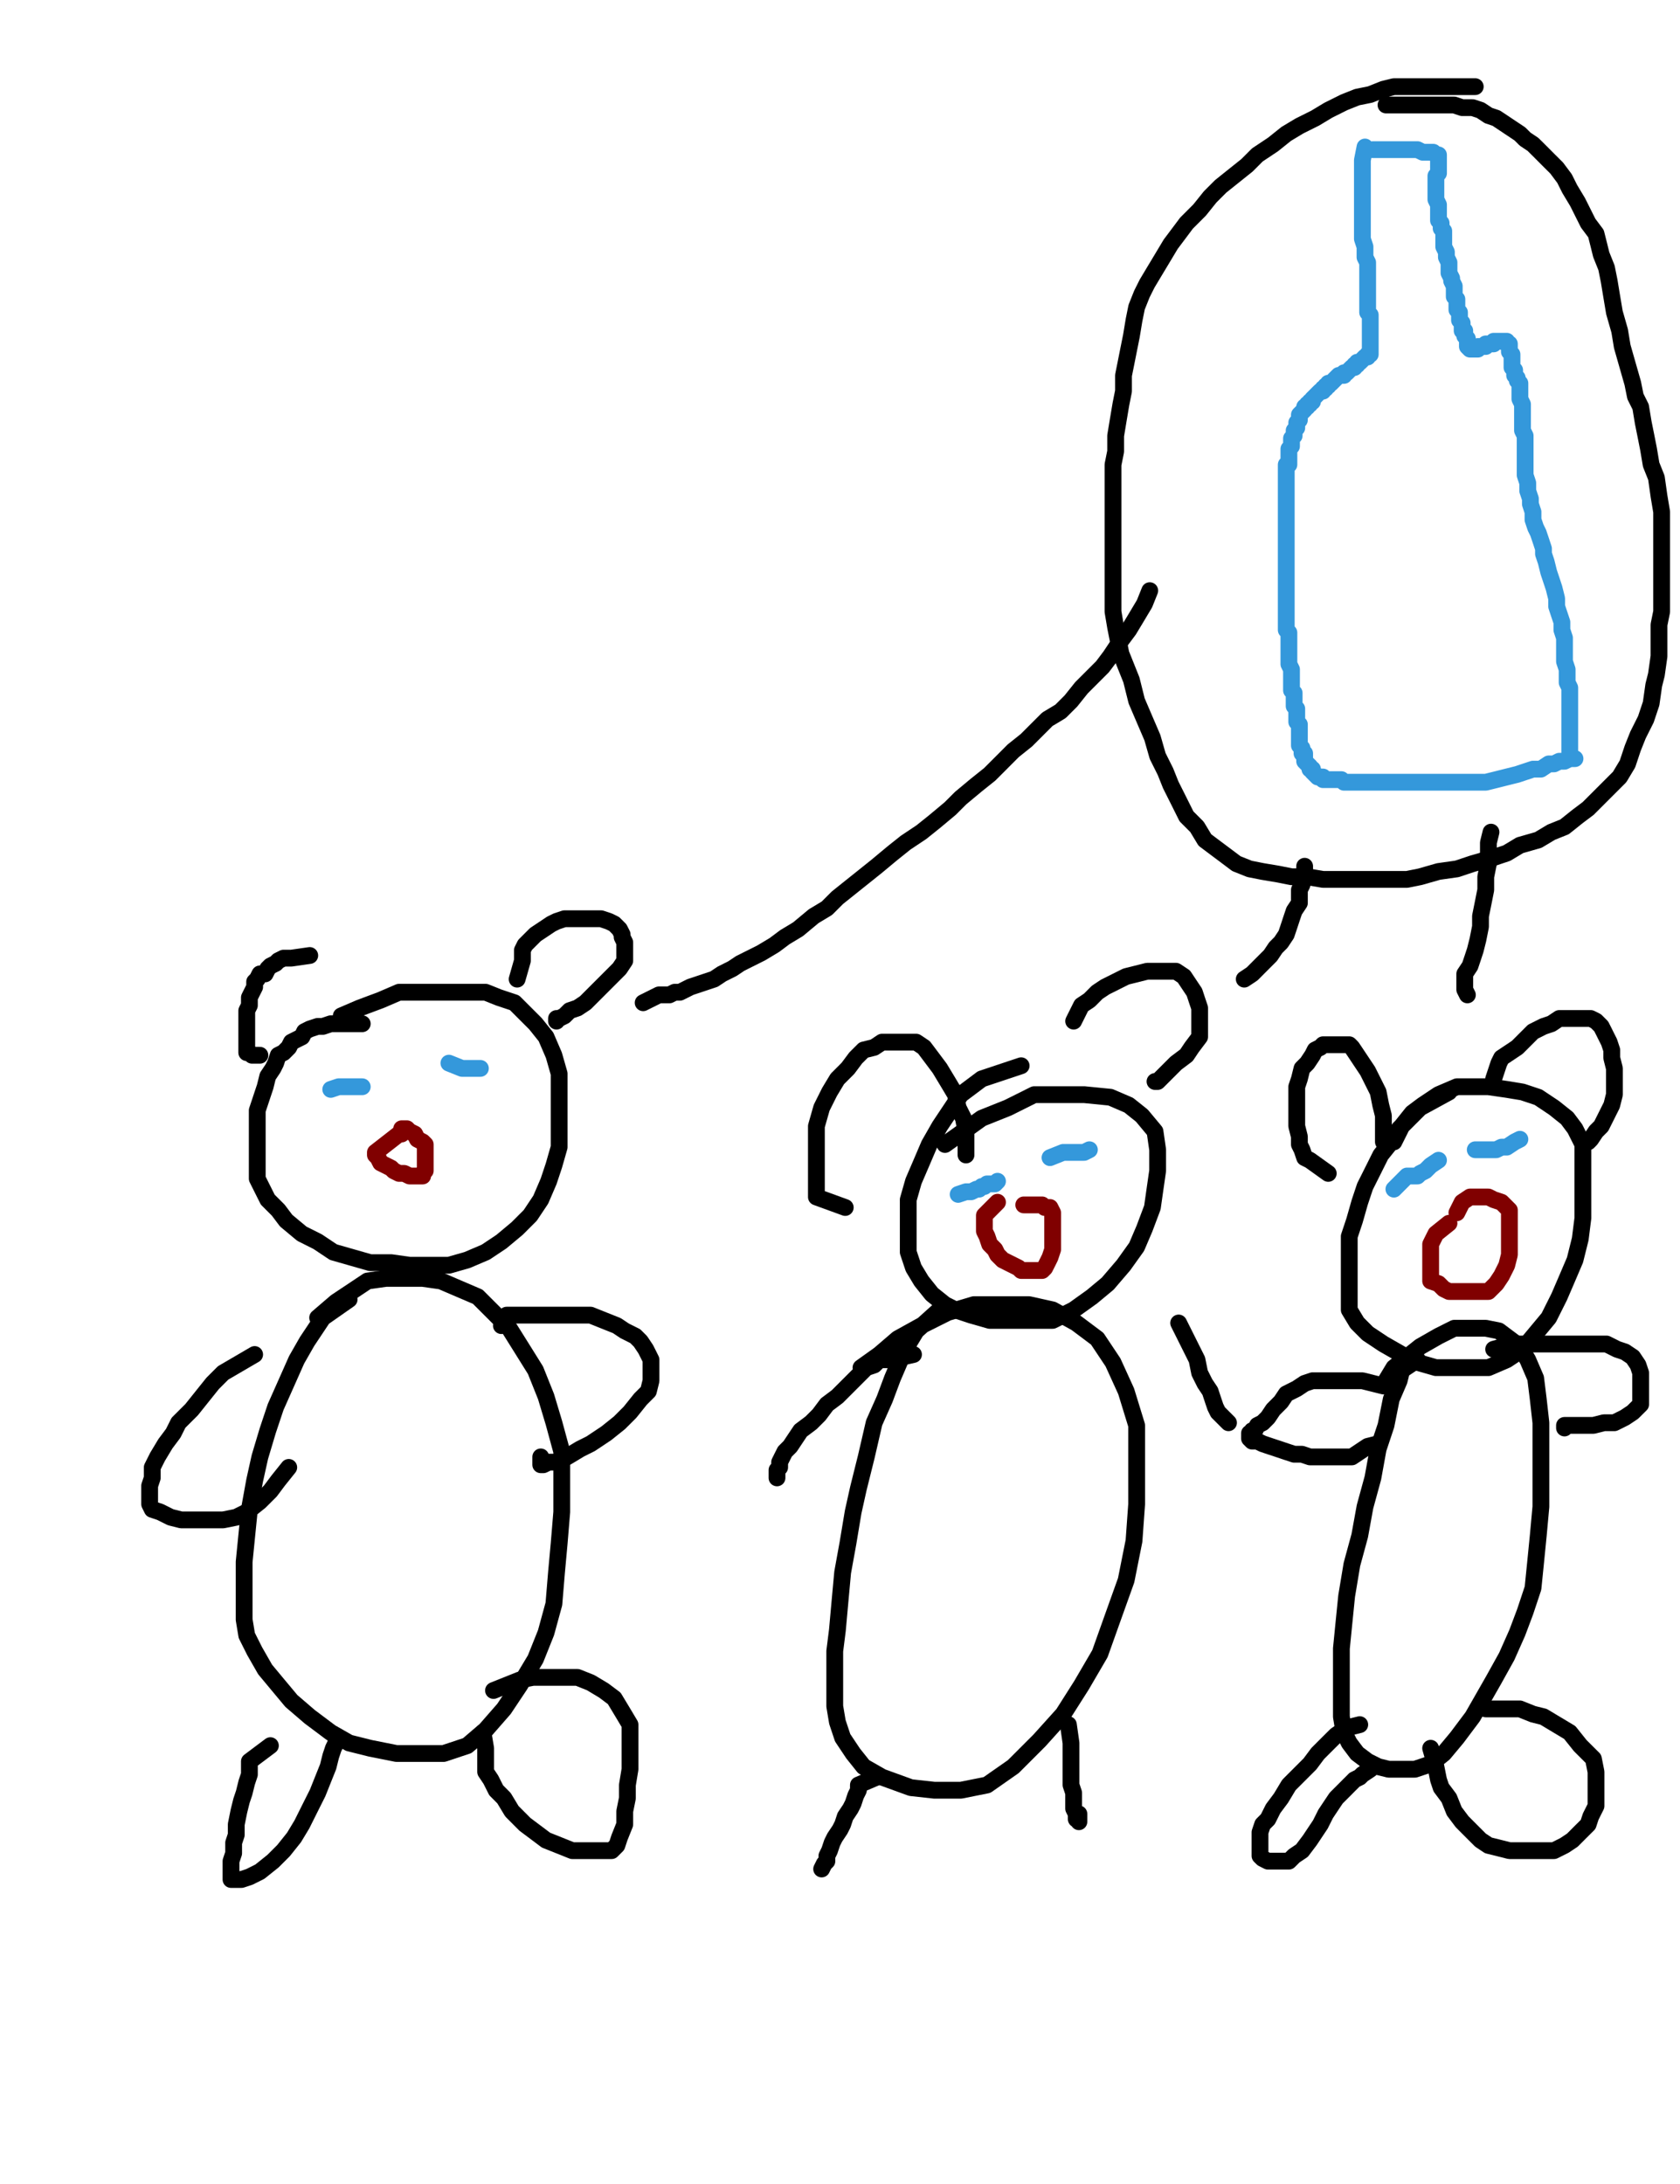 <?xml version="1.0" encoding="utf-8" ?>
<svg baseProfile="full" height="520" version="1.1" width="400" xmlns="http://www.w3.org/2000/svg" xmlns:ev="http://www.w3.org/2001/xml-events" xmlns:xlink="http://www.w3.org/1999/xlink"><defs><style type="text/css"><![CDATA[.path {fill: none; stroke-linejoin: round; stroke-linecap: round;}]]></style></defs><path class="path" d="M 86.25 243.75 L 81.25 243.75 L 79.38 243.75 L 78.75 243.75 L 76.88 244.38 L 75.63 244.38 L 73.75 245.00 L 72.50 245.63 L 71.88 246.88 L 70.63 247.50 L 69.38 248.13 L 68.75 249.38 L 67.50 250.63 L 66.25 251.25 L 65.63 253.13 L 65.00 254.38 L 63.75 256.25 L 63.13 258.75 L 62.50 260.63 L 61.88 262.50 L 61.25 264.38 L 61.25 266.25 L 61.25 268.75 L 61.25 271.25 L 61.25 273.13 L 61.25 275.63 L 61.25 277.50 L 61.25 280.63 L 63.75 285.63 L 66.25 288.13 L 68.13 290.63 L 71.88 293.75 L 75.63 295.63 L 79.38 298.13 L 83.75 299.38 L 88.13 300.63 L 93.13 300.63 L 97.50 301.25 L 102.50 301.25 L 106.88 301.25 L 111.25 300.00 L 115.63 298.13 L 119.38 295.63 L 123.13 292.50 L 126.25 289.38 L 128.75 285.63 L 130.63 281.25 L 131.88 277.50 L 133.13 273.13 L 133.13 268.75 L 133.13 265.00 L 133.13 260.63 L 133.13 255.63 L 131.88 251.25 L 130.00 246.88 L 127.50 243.75 L 125.00 241.25 L 122.50 238.75 L 118.75 237.50 L 115.63 236.25 L 110.63 236.25 L 106.88 236.25 L 103.13 236.25 L 98.75 236.25 L 95.00 236.25 L 90.63 238.13 L 85.63 240.00 L 81.25 241.88" stroke="#000000" stroke-width="4" /><path class="path" d="M 123.13 233.13 L 124.38 228.75 L 124.38 227.50 L 124.38 226.25 L 125.00 225.00 L 126.25 223.75 L 127.50 222.50 L 129.38 221.25 L 131.25 220.00 L 132.50 219.38 L 134.38 218.75 L 136.25 218.75 L 138.13 218.75 L 140.00 218.75 L 141.88 218.75 L 143.13 218.75 L 145.00 219.38 L 146.25 220.00 L 147.50 221.25 L 148.13 222.50 L 148.13 223.13 L 148.75 224.38 L 148.75 225.63 L 148.75 226.88 L 148.75 228.75 L 147.50 230.63 L 145.63 232.50 L 143.13 235.00 L 141.25 236.88 L 139.38 238.75 L 137.50 240.00 L 135.63 240.63 L 134.38 241.88 L 133.13 242.50 L 132.50 242.50 L 132.50 243.13" stroke="#000000" stroke-width="4" /><path class="path" d="M 73.75 227.50 L 69.38 228.13 L 68.75 228.13 L 68.13 228.13 L 67.50 228.13 L 66.25 228.75 L 65.63 229.38 L 64.38 230.00 L 63.75 230.63 L 63.13 231.88 L 61.88 231.88 L 61.25 233.13 L 60.63 233.75 L 60.63 235.00 L 60.00 236.25 L 59.38 237.50 L 59.38 239.38 L 58.75 240.63 L 58.75 241.88 L 58.75 243.13 L 58.75 245.00 L 58.75 246.25 L 58.75 247.50 L 58.75 248.13 L 58.75 249.38 L 58.75 250.00 L 58.75 250.63 L 59.38 250.63 L 60.00 251.25 L 60.63 251.25 L 61.88 251.25" stroke="#000000" stroke-width="4" /><path class="path" d="M 83.13 309.38 L 76.88 313.75 L 75.63 315.63 L 73.13 319.38 L 70.63 323.75 L 68.13 329.38 L 65.63 335.00 L 63.75 340.63 L 61.88 346.88 L 60.63 352.50 L 59.38 359.38 L 58.75 365.63 L 58.13 371.88 L 58.13 376.25 L 58.13 381.25 L 58.13 385.63 L 58.75 389.38 L 60.63 393.13 L 63.13 397.50 L 66.25 401.25 L 69.38 405.00 L 73.75 408.75 L 78.75 412.50 L 83.13 415.00 L 88.13 416.25 L 94.38 417.50 L 100.00 417.50 L 105.63 417.50 L 111.25 415.63 L 115.63 411.88 L 120.00 406.88 L 123.75 401.25 L 127.50 395.00 L 130.00 388.75 L 131.88 381.88 L 132.50 374.38 L 133.13 367.50 L 133.75 360.00 L 133.75 351.88 L 133.75 345.63 L 131.88 338.75 L 130.00 332.50 L 127.50 326.25 L 124.38 321.25 L 121.25 316.25 L 117.50 312.50 L 113.75 308.75 L 109.38 306.88 L 105.00 305.00 L 100.63 304.38 L 96.25 304.38 L 91.88 304.38 L 87.50 305.00 L 83.75 307.50 L 80.00 310.00 L 75.63 313.75" stroke="#000000" stroke-width="4" /><path class="path" d="M 64.38 415.63 L 59.38 419.38 L 59.38 420.63 L 59.38 422.50 L 58.75 424.38 L 58.13 426.88 L 57.50 428.75 L 56.88 431.25 L 56.25 434.38 L 56.25 436.88 L 55.63 438.75 L 55.63 441.25 L 55.00 443.13 L 55.00 444.38 L 55.00 445.63 L 55.00 446.25 L 55.00 446.88 L 55.00 447.50 L 55.63 447.50 L 57.50 447.50 L 59.38 446.88 L 61.88 445.63 L 65.00 443.13 L 67.50 440.63 L 70.00 437.50 L 71.88 434.38 L 73.75 430.63 L 75.63 426.88 L 76.88 423.75 L 78.13 420.63 L 78.75 418.13 L 79.38 416.25 L 80.00 415.00 L 80.00 414.38 L 80.63 414.38" stroke="#000000" stroke-width="4" /><path class="path" d="M 115.00 412.50 L 115.63 416.25 L 115.63 418.13 L 115.63 420.00 L 115.63 421.88 L 116.88 423.75 L 118.13 426.25 L 120.00 428.13 L 121.88 431.25 L 125.00 434.38 L 127.50 436.25 L 130.00 438.13 L 133.13 439.38 L 136.25 440.63 L 138.75 440.63 L 141.25 440.63 L 143.13 440.63 L 145.63 440.63 L 146.88 439.38 L 147.50 437.50 L 148.75 434.38 L 148.75 431.25 L 149.38 428.13 L 149.38 425.00 L 150.00 421.25 L 150.00 417.50 L 150.00 414.38 L 150.00 410.63 L 148.13 407.50 L 146.25 404.38 L 143.75 402.50 L 140.63 400.63 L 137.50 399.38 L 133.75 399.38 L 130.63 399.38 L 126.88 399.38 L 123.75 400.00 L 120.63 401.25 L 117.50 402.50" stroke="#000000" stroke-width="4" /><path class="path" d="M 119.38 315.63 L 120.63 313.13 L 121.88 313.13 L 123.75 313.13 L 125.00 313.13 L 128.13 313.13 L 130.63 313.13 L 133.75 313.13 L 136.88 313.13 L 140.63 313.13 L 143.75 314.38 L 146.88 315.63 L 148.75 316.88 L 151.25 318.13 L 152.50 319.38 L 153.75 321.25 L 154.38 322.50 L 155.00 323.75 L 155.00 325.63 L 155.00 326.88 L 155.00 328.75 L 154.38 331.25 L 152.50 333.13 L 150.00 336.25 L 147.50 338.75 L 144.38 341.25 L 140.63 343.75 L 138.13 345.00 L 135.00 346.88 L 132.50 348.13 L 130.63 348.13 L 129.38 348.75 L 128.75 348.75 L 128.75 346.88" stroke="#000000" stroke-width="4" /><path class="path" d="M 60.63 322.50 L 53.13 326.88 L 50.63 329.38 L 48.13 332.50 L 45.63 335.63 L 42.50 338.75 L 41.25 341.25 L 39.38 343.75 L 37.50 346.88 L 36.25 349.38 L 36.25 351.88 L 35.63 353.75 L 35.63 355.63 L 35.63 356.88 L 35.63 358.13 L 36.25 359.38 L 38.13 360.00 L 40.63 361.25 L 43.13 361.88 L 46.88 361.88 L 50.00 361.88 L 53.13 361.88 L 56.25 361.25 L 58.75 360.00 L 61.88 357.50 L 64.38 355.00 L 66.25 352.50 L 68.75 349.38" stroke="#000000" stroke-width="4" /><path class="path" d="M 224.38 311.25 L 218.13 316.88 L 216.25 320.00 L 214.38 323.75 L 212.50 328.13 L 210.63 333.13 L 208.13 338.75 L 206.25 346.88 L 204.38 354.38 L 203.13 360.00 L 201.88 367.50 L 200.63 374.38 L 200.00 381.25 L 199.38 388.13 L 198.75 393.13 L 198.75 397.50 L 198.75 402.50 L 198.75 406.25 L 199.38 410.00 L 200.63 413.75 L 203.13 417.50 L 205.63 420.63 L 210.00 423.13 L 216.88 425.63 L 222.50 426.25 L 228.75 426.25 L 235.00 425.00 L 241.25 420.63 L 247.50 414.38 L 253.13 408.13 L 257.50 401.25 L 261.88 393.75 L 265.00 385.00 L 268.13 376.25 L 270.00 366.88 L 270.63 358.13 L 270.63 348.75 L 270.63 339.38 L 268.13 331.25 L 265.00 324.38 L 261.25 318.75 L 256.25 315.00 L 250.63 311.88 L 245.00 310.63 L 238.75 310.63 L 231.88 310.63 L 225.63 312.50 L 219.38 315.63 L 213.75 318.75 L 209.38 322.50 L 205.00 325.63" stroke="#000000" stroke-width="4" /><path class="path" d="M 243.13 253.75 L 233.75 256.88 L 228.75 260.63 L 226.25 264.38 L 223.75 268.13 L 221.25 272.50 L 219.38 276.88 L 217.50 281.25 L 216.25 285.63 L 216.25 290.00 L 216.25 294.38 L 216.25 298.13 L 217.50 301.88 L 219.38 305.00 L 221.88 308.13 L 225.00 310.63 L 227.50 311.88 L 231.25 313.13 L 235.63 314.38 L 240.63 314.38 L 245.63 314.38 L 250.63 314.38 L 255.63 311.88 L 260.00 308.75 L 263.75 305.63 L 267.50 301.25 L 270.63 296.88 L 272.50 292.50 L 274.38 287.50 L 275.00 283.13 L 275.63 278.75 L 275.63 273.75 L 275.00 269.38 L 271.88 265.63 L 268.75 263.13 L 264.38 261.25 L 258.13 260.63 L 252.50 260.63 L 246.25 260.63 L 240.00 263.75 L 233.75 266.25 L 229.38 269.38 L 225.00 272.50" stroke="#000000" stroke-width="4" /><path class="path" d="M 201.25 287.50 L 194.38 285.00 L 194.38 282.50 L 194.38 279.38 L 194.38 276.25 L 194.38 271.88 L 194.38 268.13 L 195.63 263.75 L 197.50 260.00 L 199.38 256.88 L 201.88 254.38 L 203.75 251.88 L 205.63 250.00 L 208.13 249.38 L 210.00 248.13 L 211.88 248.13 L 213.13 248.13 L 215.00 248.13 L 216.25 248.13 L 218.13 248.13 L 220.00 249.38 L 221.88 251.88 L 223.75 254.38 L 225.63 257.50 L 227.50 260.63 L 228.13 263.75 L 229.38 266.25 L 230.00 269.38 L 230.00 271.25 L 230.00 273.13 L 230.00 274.38 L 230.00 275.00" stroke="#000000" stroke-width="4" /><path class="path" d="M 255.63 243.13 L 257.50 239.38 L 259.38 238.13 L 261.25 236.25 L 263.13 235.00 L 265.63 233.75 L 268.13 232.50 L 270.63 231.88 L 273.13 231.25 L 275.63 231.25 L 278.13 231.25 L 280.00 231.25 L 281.88 232.50 L 283.13 234.38 L 284.38 236.25 L 285.00 238.13 L 285.63 240.00 L 285.63 241.88 L 285.63 244.38 L 285.63 246.88 L 283.75 249.38 L 282.50 251.25 L 280.00 253.13 L 278.13 255.00 L 276.88 256.25 L 275.63 257.50 L 275.00 257.50" stroke="#000000" stroke-width="4" /><path class="path" d="M 208.75 423.13 L 204.38 425.00 L 204.38 426.25 L 203.75 427.50 L 203.13 429.38 L 202.50 430.63 L 201.25 432.50 L 200.63 434.38 L 200.00 435.63 L 198.75 437.50 L 198.13 438.75 L 197.50 440.63 L 196.88 441.88 L 196.88 443.13 L 196.25 443.75 L 195.63 445.00" stroke="#000000" stroke-width="4" /><path class="path" d="M 254.38 410.63 L 255.00 415.00 L 255.00 416.88 L 255.00 418.75 L 255.00 420.63 L 255.00 422.50 L 255.00 425.00 L 255.63 426.88 L 255.63 428.75 L 255.63 430.63 L 256.25 431.88 L 256.25 433.13 L 256.88 433.13 L 256.88 433.75 L 256.88 431.88" stroke="#000000" stroke-width="4" /><path class="path" d="M 217.50 322.50 L 211.88 323.75 L 210.63 323.75 L 209.38 323.75 L 208.13 325.00 L 206.25 325.63 L 205.00 326.88 L 203.13 328.75 L 201.25 330.63 L 199.38 332.50 L 196.88 334.38 L 195.00 336.88 L 193.13 338.75 L 190.63 340.63 L 189.38 342.50 L 188.13 344.38 L 186.88 345.63 L 186.25 346.88 L 185.63 348.13 L 185.63 349.38 L 185.00 350.00 L 185.00 351.88" stroke="#000000" stroke-width="4" /><path class="path" d="M 280.63 315.00 L 283.75 321.25 L 285.00 323.75 L 285.63 326.88 L 286.88 329.38 L 288.13 331.25 L 288.75 333.13 L 289.38 335.00 L 290.00 336.25 L 291.25 337.50 L 291.88 338.13 L 292.50 338.75" stroke="#000000" stroke-width="4" /><path class="path" d="M 345.00 260.00 L 338.13 263.75 L 336.25 265.63 L 333.13 268.75 L 331.25 271.88 L 328.75 275.00 L 326.88 278.75 L 325.00 282.50 L 323.75 286.25 L 322.50 290.63 L 321.25 294.38 L 321.25 298.13 L 321.25 301.88 L 321.25 305.63 L 321.25 308.75 L 321.25 311.88 L 323.13 315.00 L 325.63 317.50 L 329.38 320.00 L 333.75 322.50 L 337.50 324.38 L 341.88 325.63 L 345.63 325.63 L 350.63 325.63 L 354.38 325.63 L 358.75 323.75 L 362.50 321.25 L 365.63 317.50 L 368.75 313.75 L 371.25 308.75 L 373.13 304.38 L 375.00 300.00 L 376.25 295.00 L 376.88 290.00 L 376.88 285.63 L 376.88 280.63 L 376.88 276.25 L 376.88 272.50 L 375.00 268.75 L 373.13 266.25 L 370.00 263.75 L 366.25 261.25 L 362.50 260.00 L 358.75 259.38 L 354.38 258.75 L 350.00 258.75 L 346.88 258.75 L 342.50 260.63 L 338.75 263.13 L 336.25 265.00 L 333.75 268.13 L 331.88 271.88" stroke="#000000" stroke-width="4" /><path class="path" d="M 316.25 279.38 L 311.88 276.25 L 310.63 275.63 L 310.00 273.75 L 309.38 272.50 L 309.38 270.63 L 308.75 268.13 L 308.75 266.25 L 308.75 263.75 L 308.75 261.25 L 308.75 258.75 L 309.38 256.88 L 310.00 254.38 L 311.25 253.13 L 312.50 251.25 L 313.13 250.00 L 314.38 249.38 L 315.00 248.75 L 316.25 248.75 L 317.50 248.75 L 318.13 248.75 L 319.38 248.75 L 320.00 248.75 L 321.25 248.75 L 321.88 249.38 L 323.13 251.25 L 324.38 253.13 L 325.63 255.00 L 326.88 257.50 L 328.13 260.00 L 328.75 263.13 L 329.38 265.63 L 329.38 268.13 L 329.38 270.00 L 329.38 271.25 L 329.38 271.88" stroke="#000000" stroke-width="4" /><path class="path" d="M 355.63 256.88 L 356.88 253.13 L 357.50 251.88 L 359.38 250.63 L 361.25 249.38 L 363.13 247.50 L 365.00 245.63 L 367.50 244.38 L 369.38 243.75 L 371.25 242.50 L 373.13 242.50 L 375.00 242.50 L 376.25 242.50 L 377.50 242.50 L 378.75 242.50 L 380.00 243.13 L 381.25 244.38 L 381.88 245.63 L 382.50 246.88 L 383.13 248.13 L 383.75 250.00 L 383.75 251.88 L 384.38 254.38 L 384.38 257.50 L 384.38 260.63 L 383.75 263.13 L 382.50 265.63 L 381.25 268.13 L 380.00 269.38 L 378.75 271.25 L 378.13 271.88" stroke="#000000" stroke-width="4" /><path class="path" d="M 337.50 323.75 L 333.75 326.25 L 333.13 328.75 L 331.25 333.13 L 330.00 339.38 L 328.13 345.00 L 326.88 351.88 L 325.00 358.75 L 323.75 365.63 L 321.88 372.50 L 320.63 380.00 L 320.00 386.25 L 319.38 392.50 L 319.38 398.13 L 319.38 403.13 L 319.38 408.75 L 320.00 412.50 L 321.25 415.00 L 323.13 417.50 L 325.63 419.38 L 328.13 420.63 L 330.63 421.25 L 333.75 421.25 L 336.88 421.25 L 340.63 420.00 L 343.75 417.50 L 346.88 413.75 L 350.63 408.75 L 353.13 404.38 L 355.63 400.00 L 358.75 394.38 L 361.25 388.75 L 363.13 383.75 L 365.00 378.13 L 365.63 371.88 L 366.25 365.63 L 366.88 358.75 L 366.88 351.88 L 366.88 345.00 L 366.88 338.75 L 366.25 333.13 L 365.63 328.13 L 363.75 323.75 L 361.88 320.63 L 359.38 318.75 L 356.88 316.88 L 353.75 316.25 L 350.00 316.25 L 346.25 316.25 L 342.50 318.13 L 338.13 320.63 L 335.00 323.13 L 331.88 325.63 L 330.00 328.75" stroke="#000000" stroke-width="4" /><path class="path" d="M 329.38 330.00 L 324.38 328.75 L 322.50 328.75 L 321.25 328.75 L 319.38 328.75 L 318.13 328.75 L 316.25 328.75 L 314.38 328.75 L 312.50 328.75 L 310.63 329.38 L 308.75 330.63 L 306.25 331.88 L 305.00 333.75 L 303.13 335.63 L 301.88 337.50 L 300.63 338.75 L 299.38 339.38 L 298.75 340.63 L 298.13 340.63 L 298.13 341.25 L 297.50 341.25 L 297.50 341.88 L 297.50 342.50 L 298.13 343.13 L 299.38 343.13 L 300.63 343.75 L 302.50 344.38 L 304.38 345.00 L 306.25 345.63 L 308.13 346.25 L 310.00 346.25 L 311.88 346.88 L 313.75 346.88 L 315.63 346.88 L 316.88 346.88 L 318.75 346.88 L 320.63 346.88 L 321.88 346.88 L 323.75 345.63 L 325.63 344.38 L 328.13 343.75" stroke="#000000" stroke-width="4" /><path class="path" d="M 355.63 321.25 L 360.00 320.00 L 361.88 320.00 L 364.38 320.00 L 366.88 320.00 L 370.00 320.00 L 373.13 320.00 L 376.88 320.00 L 380.00 320.00 L 382.50 320.00 L 385.00 321.25 L 386.88 321.88 L 388.75 323.13 L 390.00 325.00 L 390.63 326.88 L 390.63 328.75 L 390.63 330.63 L 390.63 332.50 L 390.63 334.38 L 388.75 336.25 L 386.88 337.50 L 384.38 338.75 L 381.88 338.75 L 379.38 339.38 L 376.88 339.38 L 374.38 339.38 L 373.13 339.38 L 372.50 339.38 L 372.50 340.00" stroke="#000000" stroke-width="4" /><path class="path" d="M 323.75 410.63 L 321.25 411.25 L 320.00 411.88 L 318.13 413.13 L 316.25 415.00 L 313.75 417.50 L 311.88 420.00 L 309.38 422.50 L 306.88 425.00 L 305.00 428.13 L 303.13 430.63 L 301.88 433.13 L 300.63 434.38 L 300.00 436.25 L 300.00 437.50 L 300.00 438.75 L 300.00 440.00 L 300.00 440.63 L 300.00 441.88 L 300.63 442.50 L 301.88 443.13 L 302.50 443.13 L 303.75 443.13 L 305.00 443.13 L 306.88 443.13 L 308.13 441.88 L 310.00 440.63 L 311.88 438.13 L 313.13 436.25 L 314.38 434.38 L 315.63 431.88 L 316.88 430.00 L 318.13 428.13 L 319.38 426.88 L 320.63 425.63 L 321.25 425.00 L 321.88 424.38 L 322.50 423.75 L 323.75 423.13 L 324.38 422.50 L 326.25 421.25" stroke="#000000" stroke-width="4" /><path class="path" d="M 340.63 416.25 L 341.88 420.63 L 342.50 423.75 L 343.13 425.63 L 345.00 428.13 L 346.25 431.25 L 348.13 433.75 L 350.00 435.63 L 352.50 438.13 L 354.38 439.38 L 356.88 440.00 L 359.38 440.63 L 361.88 440.63 L 365.00 440.63 L 367.50 440.63 L 370.00 440.63 L 372.50 439.38 L 374.38 438.13 L 376.25 436.25 L 378.13 434.38 L 378.75 432.50 L 380.00 430.00 L 380.00 427.50 L 380.00 424.38 L 380.00 421.88 L 379.38 418.75 L 376.25 415.63 L 373.75 412.50 L 370.63 410.63 L 367.50 408.75 L 365.00 408.13 L 361.88 406.88 L 359.38 406.88 L 357.50 406.88 L 355.63 406.88 L 354.38 406.88 L 353.75 406.88" stroke="#000000" stroke-width="4" /><path class="path" d="M 95.00 270.00 L 89.38 274.38 L 89.38 275.00 L 90.00 275.63 L 90.63 276.88 L 91.88 277.50 L 93.13 278.13 L 93.75 278.75 L 95.00 279.38 L 96.25 279.38 L 97.50 280.00 L 98.75 280.00 L 99.38 280.00 L 100.00 280.00 L 100.63 280.00 L 100.63 279.38 L 101.25 278.75 L 101.25 278.13 L 101.25 277.50 L 101.25 276.25 L 101.25 275.63 L 101.25 274.38 L 101.25 273.75 L 101.25 272.50 L 100.63 271.88 L 99.38 271.25 L 98.75 270.00 L 97.50 269.38 L 96.88 268.75 L 96.25 268.75 L 95.63 268.75 L 95.63 270.00" stroke="#800000" stroke-width="4" /><path class="path" d="M 237.50 286.25 L 234.38 289.38 L 234.38 290.63 L 234.38 291.88 L 234.38 293.13 L 235.00 294.38 L 235.63 296.25 L 236.88 297.50 L 237.50 298.75 L 238.75 300.00 L 240.00 300.63 L 241.25 301.25 L 242.50 301.88 L 243.13 302.50 L 245.00 302.50 L 246.25 302.50 L 246.88 302.50 L 248.13 302.50 L 248.75 301.88 L 249.38 300.63 L 250.00 299.38 L 250.63 297.50 L 250.63 295.63 L 250.63 293.75 L 250.63 291.88 L 250.63 290.00 L 250.63 288.75 L 250.00 287.50 L 248.75 287.50 L 248.13 286.88 L 246.88 286.88 L 245.63 286.88 L 245.00 286.88 L 243.75 286.88" stroke="#800000" stroke-width="4" /><path class="path" d="M 345.00 291.25 L 341.88 293.75 L 341.25 295.00 L 340.63 296.25 L 340.63 297.50 L 340.63 299.38 L 340.63 300.63 L 340.63 301.88 L 340.63 303.75 L 340.63 305.00 L 342.50 305.63 L 343.75 306.88 L 345.00 307.50 L 346.88 307.50 L 349.38 307.50 L 351.25 307.50 L 353.13 307.50 L 354.38 307.50 L 356.25 305.63 L 357.50 303.75 L 358.75 301.25 L 359.38 298.75 L 359.38 296.25 L 359.38 293.75 L 359.38 290.63 L 359.38 288.13 L 357.50 286.25 L 355.63 285.63 L 354.38 285.00 L 352.50 285.00 L 350.00 285.00 L 348.13 286.25 L 346.88 288.75" stroke="#800000" stroke-width="4" /><path class="path" d="M 76.25 260.00" stroke="#3498db" stroke-width="4" /><path class="path" d="M 78.75 259.38 L 80.63 258.75 L 81.25 258.75 L 82.50 258.75 L 83.13 258.75 L 83.75 258.75 L 84.38 258.75 L 85.00 258.75 L 85.63 258.75 L 86.25 258.75" stroke="#3498db" stroke-width="4" /><path class="path" d="M 106.88 253.13 L 110.00 254.38 L 110.63 254.38 L 111.25 254.38 L 111.88 254.38 L 112.50 254.38 L 113.13 254.38 L 114.38 254.38" stroke="#3498db" stroke-width="4" /><path class="path" d="M 226.88 283.13" stroke="#3498db" stroke-width="4" /><path class="path" d="M 227.50 283.75" stroke="#3498db" stroke-width="4" /><path class="path" d="M 228.13 284.38 L 230.00 283.75 L 230.63 283.75 L 231.25 283.75 L 232.50 283.13 L 233.13 283.13 L 233.75 282.50 L 234.38 282.50 L 235.00 281.88 L 235.63 281.88 L 236.25 281.88 L 236.88 281.88 L 237.50 281.25" stroke="#3498db" stroke-width="4" /><path class="path" d="M 250.00 275.63 L 253.13 274.38 L 253.75 274.38 L 254.38 274.38 L 255.63 274.38 L 256.88 274.38 L 258.13 274.38 L 259.38 273.75" stroke="#3498db" stroke-width="4" /><path class="path" d="M 331.88 283.13 L 335.00 280.00 L 335.63 280.00 L 336.25 280.00 L 337.50 280.00 L 338.13 279.38 L 339.38 278.75 L 340.63 277.50 L 342.50 276.25" stroke="#3498db" stroke-width="4" /><path class="path" d="M 351.25 273.75 L 353.75 273.75 L 355.00 273.75 L 356.25 273.75 L 357.50 273.13 L 358.75 273.13 L 360.63 271.88 L 361.88 271.25" stroke="#3498db" stroke-width="4" /><path class="path" d="M 325.00 35.00 L 324.38 38.13 L 324.38 38.75 L 324.38 40.00 L 324.38 41.25 L 324.38 42.50 L 324.38 43.75 L 324.38 45.00 L 324.38 46.25 L 324.38 46.88 L 324.38 48.75 L 324.38 49.38 L 324.38 50.63 L 324.38 51.88 L 324.38 52.50 L 324.38 53.13 L 324.38 54.38 L 324.38 55.63 L 324.38 56.88 L 325.00 58.75 L 325.00 60.00 L 325.00 61.25 L 325.63 62.50 L 325.63 63.75 L 325.63 65.00 L 325.63 66.25 L 325.63 67.50 L 325.63 68.13 L 325.63 68.75 L 325.63 70.00 L 325.63 70.63 L 325.63 71.88 L 325.63 72.50 L 325.63 73.75 L 325.63 74.38 L 326.25 75.00 L 326.25 75.63 L 326.25 76.25 L 326.25 76.88 L 326.25 77.50 L 326.25 78.13 L 326.25 78.75 L 326.25 79.38 L 326.25 80.00 L 326.25 80.63 L 326.25 81.25 L 326.25 81.88 L 326.25 82.50 L 326.25 83.13 L 326.25 83.75 L 326.25 84.38 L 325.63 84.38 L 325.63 85.00 L 325.00 85.00 L 324.38 85.63 L 323.75 86.25 L 323.13 86.25 L 323.13 86.88 L 322.50 86.88 L 322.50 87.50 L 321.88 87.50 L 321.25 88.13 L 320.63 88.75 L 320.00 88.75 L 320.00 89.38 L 319.38 89.38 L 318.75 89.38 L 318.13 90.00 L 317.50 90.63 L 316.88 91.25 L 316.25 91.25 L 316.25 91.88 L 315.63 91.88 L 315.63 92.50 L 315.00 92.50 L 315.00 93.13 L 314.38 93.13 L 313.75 93.75 L 313.13 94.38 L 312.50 95.00 L 312.50 95.63 L 311.88 95.63 L 311.88 96.25 L 311.25 96.25 L 311.25 96.88 L 310.63 96.88 L 310.63 97.50 L 310.00 98.13 L 309.38 98.75 L 309.38 99.38 L 309.38 100.00 L 308.75 100.63 L 308.75 101.25 L 308.75 101.88 L 308.13 102.50 L 308.13 103.13 L 308.13 103.75 L 307.50 104.38 L 307.50 105.00 L 307.50 106.25 L 306.88 106.88 L 306.88 107.50 L 306.88 108.13 L 306.88 108.75 L 306.88 109.38 L 306.88 110.00 L 306.88 110.63 L 306.25 110.63 L 306.25 111.25 L 306.25 111.88 L 306.25 112.50 L 306.25 113.13 L 306.25 113.75 L 306.25 114.38 L 306.25 115.00 L 306.25 115.63 L 306.25 116.25 L 306.25 116.88 L 306.25 117.50 L 306.25 118.13 L 306.25 118.75 L 306.25 119.38 L 306.25 120.00 L 306.25 120.63 L 306.25 121.25 L 306.25 121.88 L 306.25 122.50 L 306.25 123.13 L 306.25 123.75 L 306.25 124.38 L 306.25 125.00 L 306.25 125.63 L 306.25 126.25 L 306.25 126.88 L 306.25 127.50 L 306.25 128.13 L 306.25 128.75 L 306.25 129.38 L 306.25 130.00 L 306.25 130.63 L 306.25 131.25 L 306.25 131.88 L 306.25 132.50 L 306.25 133.13 L 306.25 133.75 L 306.25 134.38 L 306.25 135.00 L 306.25 135.63 L 306.25 136.25 L 306.25 136.88 L 306.25 137.50 L 306.25 138.13 L 306.25 138.75 L 306.25 139.38 L 306.25 140.00 L 306.25 140.63 L 306.25 141.88 L 306.25 142.50 L 306.25 143.13 L 306.25 143.75 L 306.25 145.00 L 306.25 145.63 L 306.25 146.88 L 306.25 147.50 L 306.25 148.13 L 306.25 148.75 L 306.25 150.00 L 306.88 150.63 L 306.88 151.25 L 306.88 152.50 L 306.88 153.13 L 306.88 154.38 L 306.88 155.00 L 306.88 156.25 L 306.88 156.88 L 306.88 158.13 L 307.50 159.38 L 307.50 160.00 L 307.50 161.25 L 307.50 161.88 L 307.50 163.13 L 307.50 164.38 L 308.13 165.00 L 308.13 166.25 L 308.13 167.50 L 308.13 168.13 L 308.75 168.75 L 308.75 169.38 L 308.75 170.63 L 308.75 171.25 L 308.75 171.88 L 309.38 172.50 L 309.38 173.75 L 309.38 174.38 L 309.38 175.00 L 309.38 175.63 L 309.38 176.25 L 309.38 176.88 L 309.38 177.50 L 310.00 178.13 L 310.00 178.75 L 310.00 179.38 L 310.63 179.38 L 310.63 180.00 L 310.63 180.63 L 310.63 181.25 L 311.25 181.88 L 311.88 182.50 L 311.88 183.13 L 312.50 183.13 L 312.50 183.75 L 313.13 184.38 L 313.75 185.00 L 314.38 185.00 L 315.00 185.00 L 315.00 185.63 L 315.63 185.63 L 316.25 185.63 L 316.88 185.63 L 317.50 185.63 L 318.13 185.63 L 319.38 185.63 L 320.00 186.25 L 321.25 186.25 L 322.50 186.25 L 324.38 186.25 L 325.63 186.25 L 327.50 186.25 L 329.38 186.25 L 331.25 186.25 L 333.75 186.25 L 336.25 186.25 L 338.13 186.25 L 340.63 186.25 L 343.75 186.25 L 346.25 186.25 L 348.75 186.25 L 351.25 186.25 L 353.75 186.25 L 356.25 185.63 L 358.75 185.00 L 361.25 184.38 L 363.13 183.75 L 365.00 183.13 L 366.88 183.13 L 368.75 181.88 L 370.00 181.88 L 371.25 181.25 L 372.50 181.25 L 373.75 180.63 L 374.38 180.63 L 375.00 180.63 L 374.38 180.63 L 373.75 180.63 L 373.75 180.00 L 373.75 179.38 L 373.75 178.75 L 373.75 178.13 L 373.75 177.50 L 373.75 176.88 L 373.75 176.25 L 373.75 175.63 L 373.75 174.38 L 373.75 173.75 L 373.75 173.13 L 373.75 172.50 L 373.75 171.25 L 373.75 170.00 L 373.75 169.38 L 373.75 168.13 L 373.75 166.88 L 373.75 165.63 L 373.75 163.75 L 373.13 162.50 L 373.13 160.63 L 373.13 159.38 L 372.50 157.50 L 372.50 155.63 L 372.50 153.75 L 372.50 151.88 L 371.88 150.00 L 371.88 148.13 L 371.25 146.25 L 370.63 144.38 L 370.63 142.50 L 370.00 140.00 L 369.38 138.13 L 368.75 136.25 L 368.13 133.75 L 367.50 131.88 L 367.50 130.63 L 366.88 128.75 L 366.25 126.88 L 365.63 125.63 L 365.00 123.75 L 365.00 121.88 L 364.38 120.00 L 364.38 118.75 L 363.75 116.88 L 363.75 115.00 L 363.13 113.13 L 363.13 110.63 L 363.13 109.38 L 363.13 107.50 L 363.13 106.25 L 363.13 105.00 L 363.13 103.75 L 362.50 102.50 L 362.50 101.25 L 362.50 100.00 L 362.50 98.75 L 362.50 97.50 L 362.50 96.25 L 361.88 95.00 L 361.88 93.75 L 361.88 92.50 L 361.88 91.88 L 361.88 91.25 L 361.25 90.63 L 361.25 90.00 L 360.63 89.38 L 360.63 88.75 L 360.63 88.13 L 360.00 87.50 L 360.00 86.88 L 360.00 86.25 L 360.00 85.63 L 360.00 84.38 L 359.38 83.75 L 359.38 83.13 L 359.38 82.50 L 359.38 81.88 L 358.75 81.88 L 358.75 81.25 L 358.13 81.25 L 357.50 81.25 L 356.88 81.25 L 356.25 81.25 L 355.63 81.25 L 355.63 81.88 L 355.00 81.88 L 354.38 81.88 L 353.75 81.88 L 353.75 82.50 L 353.13 82.50 L 352.50 82.50 L 351.88 82.50 L 351.88 83.13 L 351.25 83.13 L 350.63 83.13 L 350.00 83.13 L 349.38 82.50 L 349.38 81.88 L 349.38 81.25 L 349.38 80.63 L 348.75 80.00 L 348.75 79.38 L 348.75 78.75 L 348.13 78.75 L 348.13 78.13 L 348.13 77.50 L 348.13 76.88 L 347.50 76.25 L 347.50 75.63 L 347.50 74.38 L 346.88 73.75 L 346.88 72.50 L 346.88 71.25 L 346.25 70.63 L 346.25 69.38 L 346.25 68.13 L 345.63 66.88 L 345.63 66.25 L 345.00 65.00 L 345.00 63.75 L 345.00 62.50 L 344.38 61.25 L 344.38 60.00 L 343.75 58.75 L 343.75 57.50 L 343.75 56.25 L 343.75 55.00 L 343.13 54.38 L 343.13 53.13 L 342.50 52.50 L 342.50 51.25 L 342.50 50.63 L 342.50 50.00 L 342.50 48.75 L 341.88 47.50 L 341.88 46.88 L 341.88 46.25 L 341.88 45.63 L 341.88 45.00 L 341.88 44.38 L 341.88 43.75 L 341.88 43.13 L 341.88 42.50 L 341.88 41.88 L 342.50 41.25 L 342.50 40.63 L 342.50 40.00 L 342.50 39.38 L 342.50 38.75 L 342.50 38.13 L 342.50 37.50 L 342.50 36.88 L 341.88 36.88 L 341.25 36.25 L 340.63 36.25 L 340.00 36.25 L 339.38 36.25 L 338.75 36.25 L 337.50 35.63 L 336.88 35.63 L 336.25 35.63 L 335.63 35.63 L 334.38 35.63 L 333.13 35.63 L 332.50 35.63 L 331.25 35.63 L 330.00 35.63 L 329.38 35.63 L 328.75 35.63 L 328.13 35.63 L 327.50 35.63 L 326.88 35.63" stroke="#3498db" stroke-width="4" /><path class="path" d="M 351.25 20.63 L 340.00 20.63 L 337.50 20.63 L 335.00 20.63 L 331.88 20.63 L 329.38 21.25 L 326.25 22.50 L 323.13 23.13 L 320.00 24.38 L 316.25 26.25 L 313.13 28.13 L 309.38 30.00 L 306.25 31.88 L 303.13 34.38 L 299.38 36.88 L 296.88 39.38 L 293.75 41.88 L 290.63 44.38 L 288.13 46.88 L 285.63 50.00 L 282.50 53.13 L 280.63 55.63 L 278.75 58.13 L 276.88 61.25 L 275.00 64.38 L 273.13 67.50 L 271.88 70.00 L 270.63 73.13 L 270.00 76.25 L 269.38 80.00 L 268.75 83.13 L 268.13 86.25 L 267.50 89.38 L 267.50 93.13 L 266.88 96.25 L 266.25 100.00 L 265.63 103.75 L 265.63 107.50 L 265.00 110.63 L 265.00 114.38 L 265.00 117.50 L 265.00 121.25 L 265.00 124.38 L 265.00 127.50 L 265.00 130.63 L 265.00 133.75 L 265.00 137.50 L 265.00 141.25 L 265.00 145.63 L 265.63 149.38 L 266.88 155.63 L 269.38 161.88 L 270.63 166.88 L 272.50 171.25 L 274.38 175.63 L 275.63 180.00 L 277.50 183.75 L 278.75 186.88 L 280.63 190.63 L 282.50 194.38 L 285.00 196.88 L 286.88 200.00 L 289.38 201.88 L 291.88 203.75 L 294.38 205.63 L 297.50 206.88 L 300.63 207.50 L 304.38 208.13 L 307.50 208.75 L 311.25 208.75 L 315.00 209.38 L 319.38 209.38 L 322.50 209.38 L 326.25 209.38 L 330.63 209.38 L 335.00 209.38 L 338.13 208.75 L 342.50 207.50 L 346.88 206.88 L 350.63 205.63 L 355.00 204.38 L 358.75 203.13 L 361.88 201.25 L 366.25 200.00 L 369.38 198.13 L 372.50 196.88 L 375.63 194.38 L 378.13 192.50 L 380.63 190.00 L 383.13 187.50 L 385.63 185.00 L 387.50 181.88 L 388.75 178.13 L 390.00 175.00 L 391.88 171.25 L 393.13 167.50 L 393.75 163.13 L 394.38 160.63 L 395.00 156.25 L 395.00 151.88 L 395.00 148.75 L 395.63 145.63 L 395.63 140.63 L 395.63 137.50 L 395.63 133.75 L 395.63 130.00 L 395.63 125.63 L 395.63 121.88 L 395.00 118.13 L 394.38 113.75 L 393.13 110.63 L 392.50 106.88 L 391.88 103.75 L 391.25 100.63 L 390.63 96.88 L 389.38 94.38 L 388.75 91.25 L 387.50 86.88 L 386.25 82.50 L 385.63 78.75 L 384.38 74.38 L 383.75 70.63 L 383.13 66.88 L 382.50 63.75 L 381.25 60.63 L 380.63 58.13 L 380.00 55.63 L 378.13 53.13 L 376.88 50.63 L 375.63 48.13 L 373.75 45.00 L 372.50 42.50 L 370.63 40.00 L 368.75 38.13 L 366.88 36.25 L 365.00 34.38 L 363.13 33.13 L 361.88 31.88 L 360.00 30.63 L 358.13 29.38 L 356.25 28.13 L 354.38 27.50 L 352.50 26.25 L 350.63 25.63 L 348.13 25.63 L 346.25 25.00 L 344.38 25.00 L 342.50 25.00 L 340.63 25.00 L 338.13 25.00 L 336.25 25.00 L 333.75 25.00 L 331.88 25.00 L 330.00 25.00" stroke="#000000" stroke-width="4" /><path class="path" d="M 153.13 238.75 L 156.88 236.88 L 158.13 236.88 L 159.38 236.88 L 160.63 236.25 L 161.88 236.25 L 163.13 235.63 L 164.38 235.00 L 166.25 234.38 L 168.13 233.75 L 170.00 233.13 L 171.88 231.88 L 174.38 230.63 L 176.25 229.38 L 178.75 228.13 L 181.25 226.88 L 184.38 225.00 L 186.88 223.13 L 190.00 221.25 L 193.75 218.13 L 196.88 216.25 L 199.38 213.75 L 202.50 211.25 L 205.63 208.75 L 208.75 206.25 L 212.50 203.13 L 215.63 200.63 L 219.38 198.13 L 222.50 195.63 L 226.25 192.50 L 228.75 190.00 L 232.50 186.88 L 235.63 184.38 L 238.13 181.88 L 241.25 178.75 L 244.38 176.25 L 246.88 173.75 L 249.38 171.25 L 252.50 169.38 L 255.00 166.88 L 257.50 163.75 L 260.00 161.25 L 262.50 158.75 L 264.38 156.25 L 266.88 152.50 L 268.75 150.00 L 270.63 146.88 L 272.50 143.75 L 273.75 140.63" stroke="#000000" stroke-width="4" /><path class="path" d="M 296.25 233.13 L 298.13 231.88 L 300.00 230.00 L 301.25 228.75 L 302.50 227.50 L 303.75 225.63 L 305.00 224.38 L 306.25 222.50 L 306.88 220.63 L 307.50 218.75 L 308.13 216.88 L 309.38 215.00 L 309.38 213.75 L 309.38 211.88 L 310.00 210.63 L 310.00 208.75 L 310.63 207.50 L 310.63 206.25" stroke="#000000" stroke-width="4" /><path class="path" d="M 349.38 236.88 L 348.75 235.63 L 348.75 234.38 L 348.75 231.88 L 350.00 230.00 L 350.63 228.13 L 351.25 226.25 L 351.88 223.75 L 352.50 220.63 L 352.50 218.13 L 353.13 215.00 L 353.75 211.88 L 353.75 208.75 L 354.38 205.63 L 354.38 203.13 L 354.38 200.63 L 355.00 198.13" stroke="#000000" stroke-width="4" /></svg>